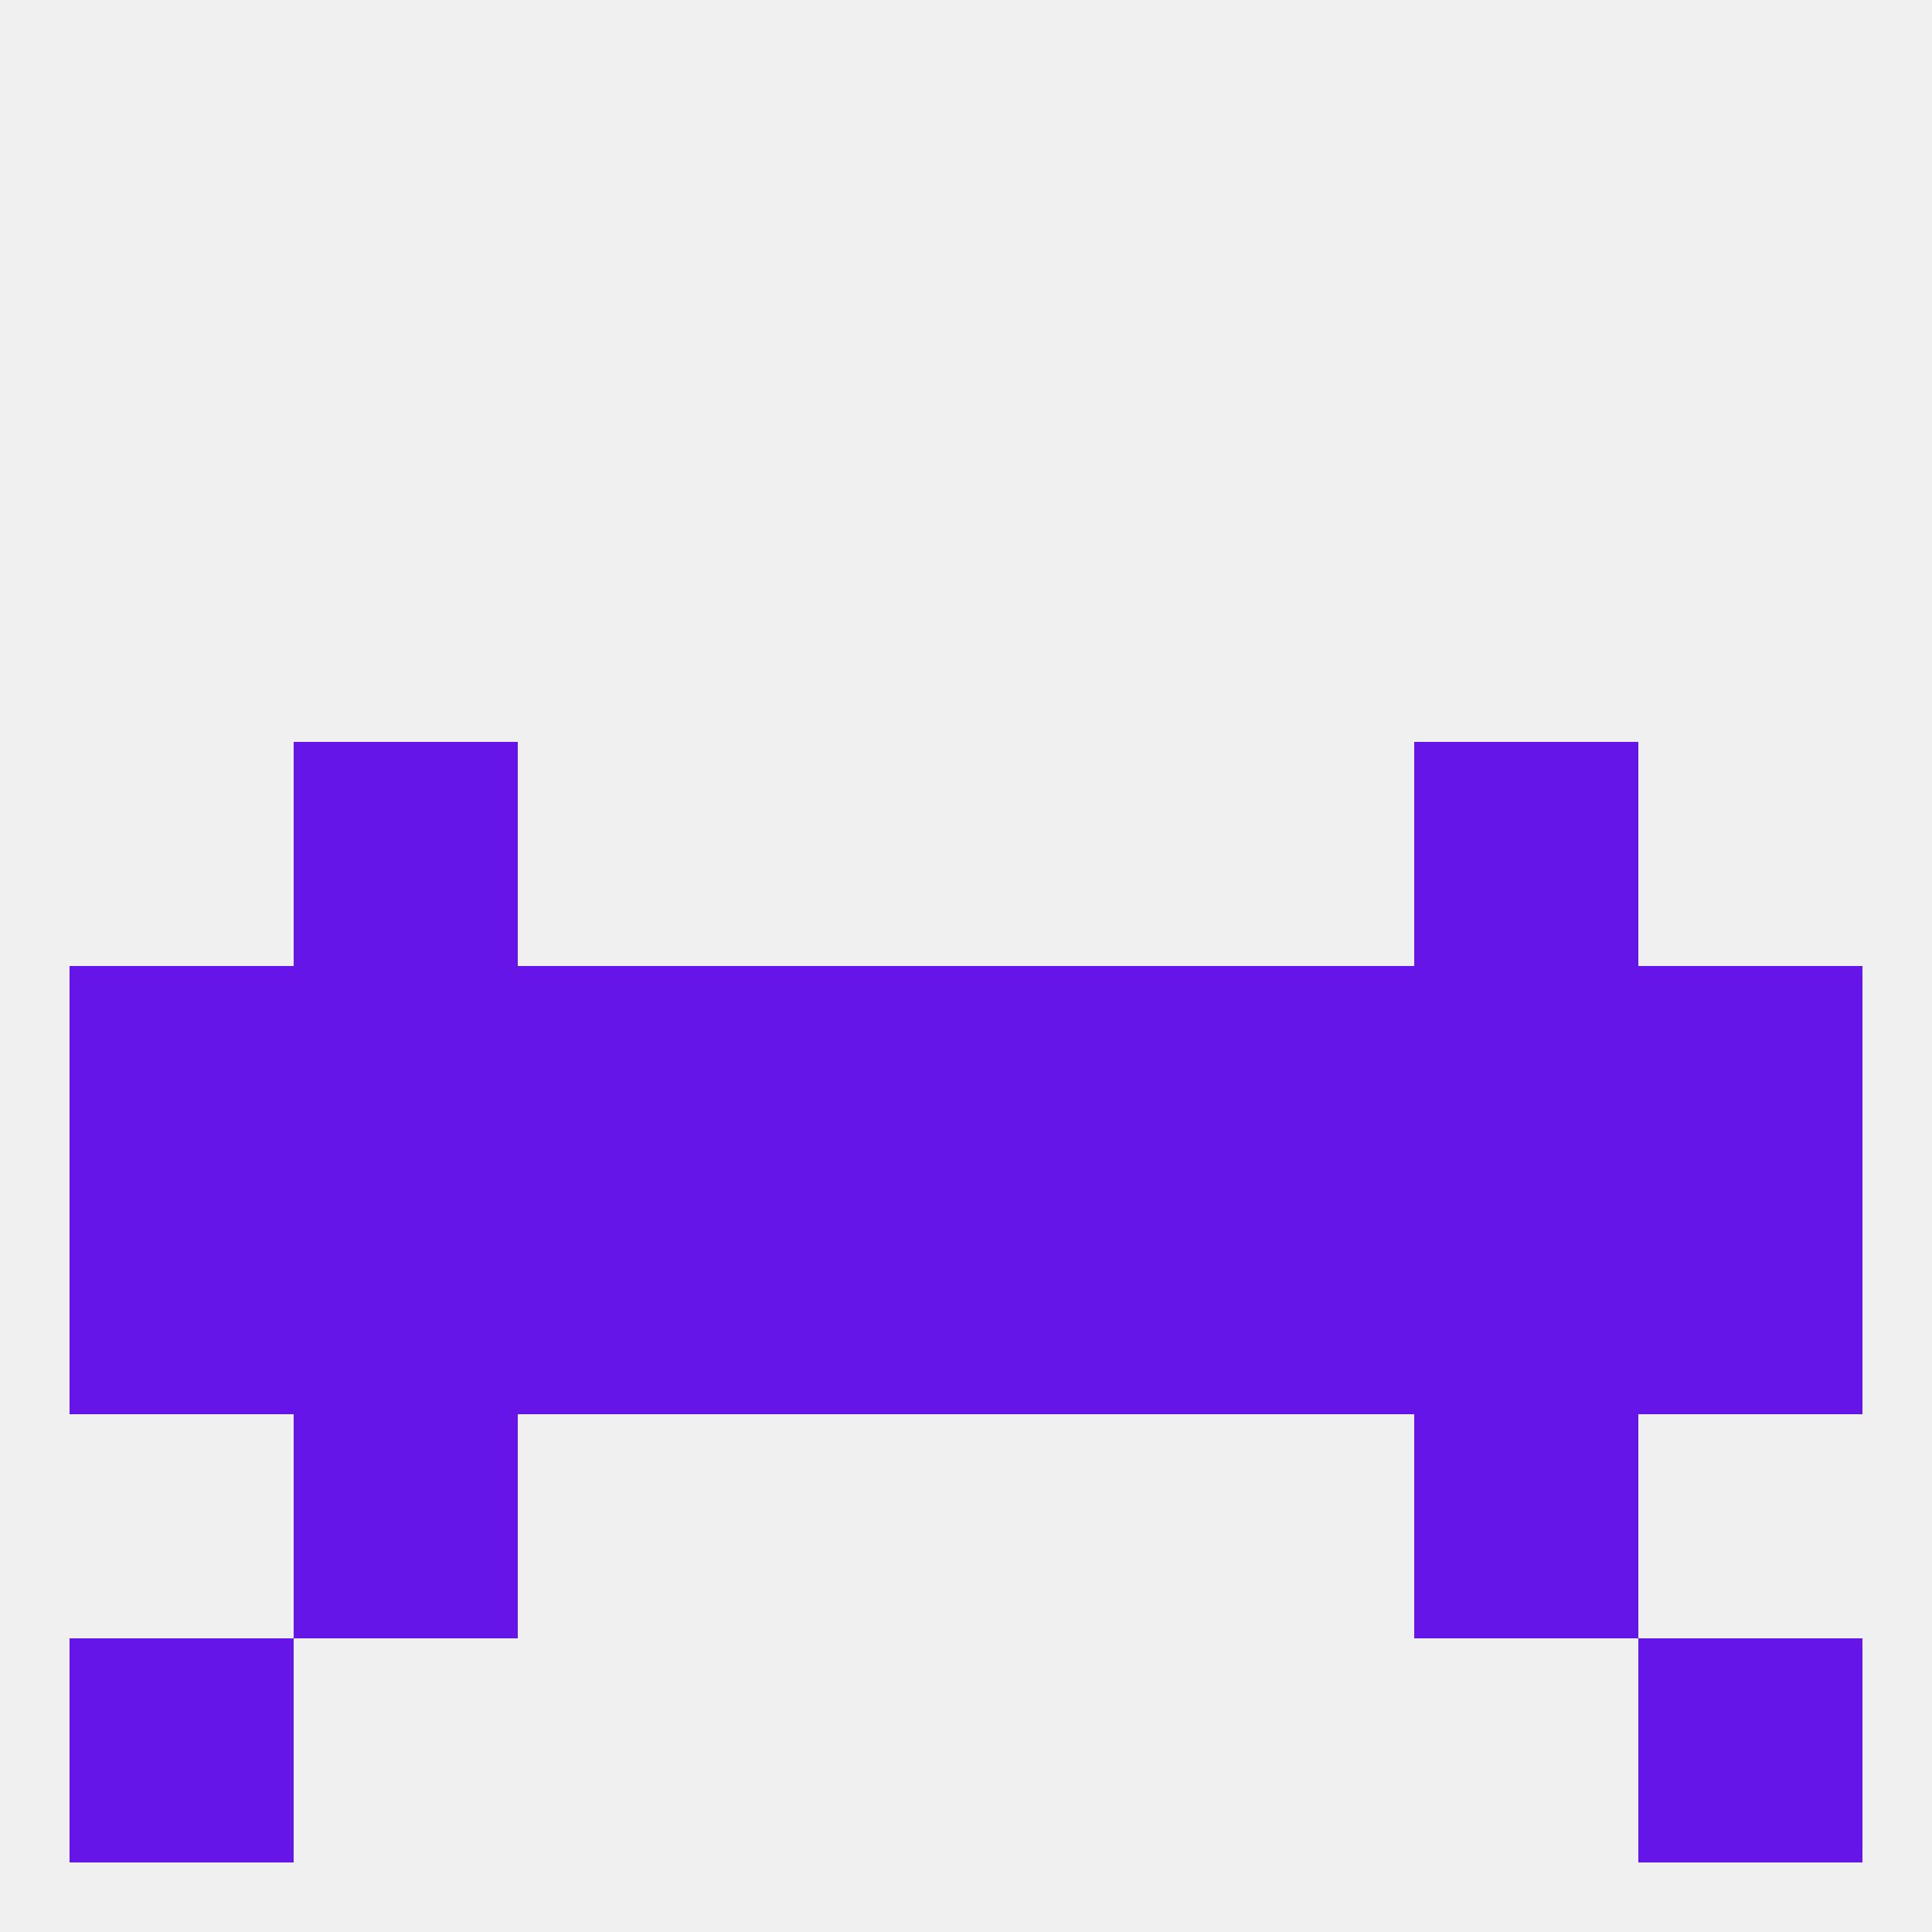 
<!--   <?xml version="1.0"?> -->
<svg version="1.1" baseprofile="full" xmlns="http://www.w3.org/2000/svg" xmlns:xlink="http://www.w3.org/1999/xlink" xmlns:ev="http://www.w3.org/2001/xml-events" width="250" height="250" viewBox="0 0 250 250" >
	<rect width="100%" height="100%" fill="rgba(240,240,240,255)"/>

	<rect x="96" y="154" width="29" height="29" fill="rgba(102,21,233,255)"/>
	<rect x="183" y="154" width="29" height="29" fill="rgba(102,21,233,255)"/>
	<rect x="9" y="154" width="29" height="29" fill="rgba(102,21,233,255)"/>
	<rect x="212" y="154" width="29" height="29" fill="rgba(102,21,233,255)"/>
	<rect x="67" y="154" width="29" height="29" fill="rgba(102,21,233,255)"/>
	<rect x="154" y="154" width="29" height="29" fill="rgba(102,21,233,255)"/>
	<rect x="125" y="154" width="29" height="29" fill="rgba(102,21,233,255)"/>
	<rect x="38" y="154" width="29" height="29" fill="rgba(102,21,233,255)"/>
	<rect x="183" y="125" width="29" height="29" fill="rgba(102,21,233,255)"/>
	<rect x="154" y="125" width="29" height="29" fill="rgba(102,21,233,255)"/>
	<rect x="96" y="125" width="29" height="29" fill="rgba(102,21,233,255)"/>
	<rect x="9" y="125" width="29" height="29" fill="rgba(102,21,233,255)"/>
	<rect x="38" y="125" width="29" height="29" fill="rgba(102,21,233,255)"/>
	<rect x="67" y="125" width="29" height="29" fill="rgba(102,21,233,255)"/>
	<rect x="125" y="125" width="29" height="29" fill="rgba(102,21,233,255)"/>
	<rect x="212" y="125" width="29" height="29" fill="rgba(102,21,233,255)"/>
	<rect x="183" y="96" width="29" height="29" fill="rgba(102,21,233,255)"/>
	<rect x="38" y="96" width="29" height="29" fill="rgba(102,21,233,255)"/>
	<rect x="9" y="212" width="29" height="29" fill="rgba(102,21,233,255)"/>
	<rect x="212" y="212" width="29" height="29" fill="rgba(102,21,233,255)"/>
	<rect x="38" y="183" width="29" height="29" fill="rgba(102,21,233,255)"/>
	<rect x="183" y="183" width="29" height="29" fill="rgba(102,21,233,255)"/>
</svg>